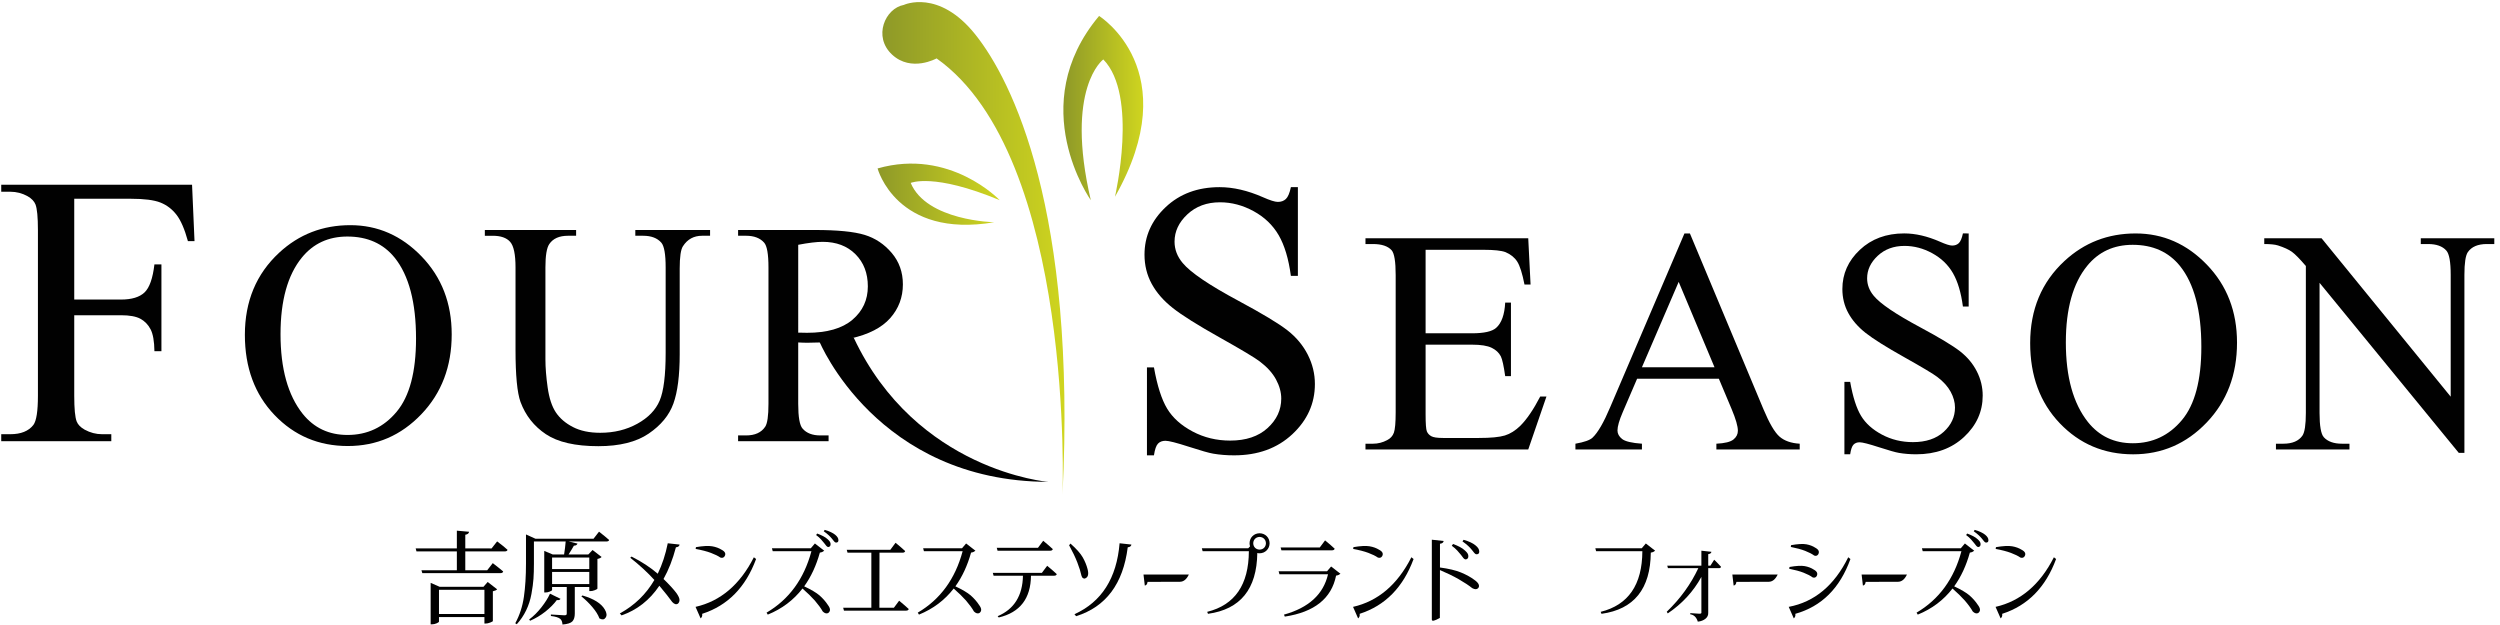 <?xml version="1.0" encoding="utf-8"?>
<!-- Generator: Adobe Illustrator 16.0.0, SVG Export Plug-In . SVG Version: 6.00 Build 0)  -->
<!DOCTYPE svg PUBLIC "-//W3C//DTD SVG 1.1//EN" "http://www.w3.org/Graphics/SVG/1.1/DTD/svg11.dtd">
<svg version="1.1" id="Layer_1" xmlns="http://www.w3.org/2000/svg" xmlns:xlink="http://www.w3.org/1999/xlink" x="0px" y="0px"
	 width="300px" height="75px" viewBox="0 0 300 75" enable-background="new 0 0 300 75" xml:space="preserve">
<g>
	<g>
		<g>
			<path fill="#010101" d="M155.746,22.459v10.643h-0.841c-0.271-2.042-0.761-3.668-1.463-4.879
				c-0.704-1.21-1.706-2.171-3.009-2.882c-1.3-0.71-2.647-1.066-4.039-1.066c-1.574,0-2.875,0.48-3.904,1.441
				c-1.03,0.96-1.544,2.053-1.544,3.28c0,0.938,0.326,1.792,0.976,2.564c0.938,1.135,3.169,2.648,6.696,4.539
				c2.873,1.543,4.838,2.727,5.89,3.552c1.051,0.825,1.86,1.797,2.429,2.917c0.566,1.12,0.851,2.292,0.851,3.517
				c0,2.331-0.904,4.34-2.712,6.026c-1.809,1.688-4.134,2.53-6.979,2.53c-0.893,0-1.733-0.067-2.519-0.203
				c-0.47-0.076-1.442-0.353-2.917-0.829c-1.475-0.478-2.41-0.715-2.803-0.715c-0.378,0-0.677,0.113-0.896,0.34
				c-0.219,0.228-0.382,0.697-0.488,1.407h-0.839V44.087h0.839c0.393,2.211,0.923,3.862,1.589,4.96
				c0.666,1.098,1.683,2.008,3.053,2.734c1.369,0.727,2.87,1.09,4.504,1.09c1.892,0,3.386-0.5,4.484-1.499
				c1.097-0.998,1.646-2.178,1.646-3.539c0-0.757-0.21-1.521-0.625-2.292c-0.416-0.772-1.063-1.491-1.942-2.156
				c-0.589-0.454-2.2-1.419-4.833-2.895c-2.632-1.475-4.505-2.651-5.617-3.53c-1.112-0.877-1.956-1.846-2.531-2.904
				c-0.575-1.059-0.862-2.224-0.862-3.494c0-2.21,0.846-4.113,2.542-5.709c1.694-1.596,3.851-2.394,6.468-2.394
				c1.634,0,3.367,0.401,5.197,1.204c0.849,0.377,1.446,0.566,1.794,0.566c0.394,0,0.715-0.116,0.964-0.351
				c0.251-0.235,0.45-0.708,0.602-1.419H155.746z"/>
			<path fill="#010101" d="M171.072,29.976v10.019h5.57c1.445,0,2.411-0.218,2.897-0.654c0.647-0.572,1.009-1.582,1.084-3.028h0.691
				v8.822h-0.691c-0.175-1.233-0.35-2.025-0.523-2.373c-0.225-0.436-0.592-0.779-1.104-1.028c-0.511-0.249-1.295-0.374-2.354-0.374
				h-5.57v8.354c0,1.122,0.051,1.804,0.149,2.047c0.101,0.243,0.274,0.436,0.524,0.579c0.248,0.144,0.722,0.216,1.42,0.216h4.299
				c1.433,0,2.473-0.101,3.121-0.299c0.648-0.2,1.271-0.592,1.869-1.179c0.772-0.772,1.564-1.937,2.373-3.495h0.748l-2.186,6.355
				h-19.532v-0.692h0.896c0.599,0,1.166-0.143,1.701-0.429c0.398-0.2,0.671-0.499,0.813-0.897s0.214-1.215,0.214-2.448V33.004
				c0-1.608-0.161-2.598-0.484-2.973c-0.449-0.498-1.197-0.747-2.244-0.747h-0.896v-0.691h19.532l0.279,5.551h-0.729
				c-0.262-1.333-0.552-2.25-0.869-2.748c-0.318-0.498-0.788-0.878-1.411-1.14c-0.498-0.187-1.378-0.281-2.635-0.281H171.072z"/>
			<path fill="#010101" d="M206.264,45.451h-9.813l-1.719,4c-0.424,0.985-0.635,1.72-0.635,2.206c0,0.387,0.184,0.727,0.551,1.019
				c0.367,0.293,1.162,0.482,2.384,0.569v0.692h-7.981v-0.692c1.059-0.187,1.743-0.429,2.056-0.729
				c0.635-0.598,1.34-1.813,2.112-3.644l8.915-20.859h0.654l8.822,21.082c0.71,1.695,1.354,2.795,1.934,3.3
				c0.58,0.505,1.387,0.788,2.421,0.85v0.692h-10v-0.692c1.01-0.049,1.691-0.217,2.047-0.504s0.533-0.635,0.533-1.047
				c0-0.548-0.25-1.414-0.748-2.599L206.264,45.451z M205.741,44.069l-4.299-10.243l-4.41,10.243H205.741z"/>
			<path fill="#010101" d="M236.241,28.014v8.766h-0.692c-0.224-1.683-0.626-3.021-1.205-4.019
				c-0.579-0.996-1.405-1.788-2.477-2.374c-1.072-0.585-2.18-0.878-3.327-0.878c-1.295,0-2.366,0.396-3.214,1.187
				c-0.848,0.792-1.271,1.692-1.271,2.702c0,0.772,0.269,1.476,0.804,2.111c0.772,0.935,2.61,2.181,5.514,3.738
				c2.367,1.271,3.984,2.245,4.851,2.925c0.865,0.679,1.533,1.48,1.999,2.402c0.468,0.922,0.701,1.887,0.701,2.896
				c0,1.918-0.744,3.573-2.233,4.962c-1.489,1.39-3.404,2.084-5.747,2.084c-0.735,0-1.427-0.057-2.075-0.169
				c-0.386-0.063-1.187-0.289-2.401-0.681c-1.215-0.394-1.984-0.59-2.309-0.59c-0.312,0-0.557,0.095-0.737,0.281
				c-0.182,0.186-0.315,0.572-0.402,1.158h-0.691v-8.69h0.691c0.324,1.818,0.76,3.181,1.309,4.083
				c0.549,0.904,1.386,1.654,2.514,2.252c1.127,0.599,2.364,0.897,3.711,0.897c1.556,0,2.786-0.411,3.69-1.233
				c0.903-0.822,1.355-1.794,1.355-2.915c0-0.623-0.172-1.252-0.515-1.889c-0.343-0.635-0.875-1.227-1.599-1.776
				c-0.484-0.372-1.813-1.167-3.98-2.382s-3.709-2.184-4.626-2.906c-0.916-0.722-1.61-1.52-2.084-2.393
				c-0.474-0.871-0.71-1.831-0.71-2.878c0-1.819,0.697-3.386,2.094-4.701c1.396-1.314,3.17-1.972,5.326-1.972
				c1.347,0,2.772,0.33,4.28,0.991c0.698,0.312,1.19,0.467,1.477,0.467c0.324,0,0.589-0.095,0.795-0.289
				c0.205-0.193,0.37-0.583,0.494-1.168H236.241z"/>
			<path fill="#010101" d="M256.274,28.014c3.29,0,6.14,1.25,8.551,3.748c2.412,2.498,3.617,5.617,3.617,9.354
				c0,3.851-1.215,7.047-3.645,9.589c-2.431,2.541-5.37,3.813-8.822,3.813c-3.488,0-6.42-1.24-8.794-3.72
				c-2.373-2.479-3.56-5.688-3.56-9.625c0-4.025,1.37-7.308,4.111-9.849C250.113,29.116,252.961,28.014,256.274,28.014z
				 M255.919,29.378c-2.268,0-4.086,0.841-5.457,2.523c-1.707,2.094-2.561,5.159-2.561,9.197c0,4.137,0.885,7.32,2.654,9.55
				c1.358,1.695,3.152,2.542,5.383,2.542c2.38,0,4.346-0.928,5.896-2.785c1.552-1.855,2.327-4.784,2.327-8.784
				c0-4.335-0.854-7.569-2.561-9.7C260.23,30.226,258.337,29.378,255.919,29.378z"/>
			<path fill="#010101" d="M271.711,28.594h6.879l15.494,19.008V32.986c0-1.559-0.175-2.53-0.523-2.916
				c-0.461-0.523-1.19-0.785-2.188-0.785h-0.878v-0.691h8.821v0.691h-0.896c-1.072,0-1.832,0.324-2.28,0.972
				c-0.274,0.398-0.411,1.308-0.411,2.729v21.362h-0.673l-16.709-20.409v15.605c0,1.559,0.168,2.531,0.505,2.917
				c0.473,0.522,1.202,0.784,2.187,0.784h0.897v0.692h-8.822v-0.692h0.879c1.084,0,1.851-0.324,2.299-0.971
				c0.273-0.399,0.411-1.31,0.411-2.73V31.92c-0.735-0.86-1.294-1.427-1.673-1.701c-0.381-0.273-0.938-0.529-1.673-0.766
				c-0.362-0.113-0.91-0.169-1.646-0.169V28.594z"/>
		</g>
		<path fill="#010101" d="M8.909,23.849v12.097h5.605c1.287,0,2.228-0.284,2.826-0.852c0.598-0.566,0.995-1.69,1.191-3.37h0.84
			v10.417h-0.84c-0.016-1.195-0.17-2.073-0.465-2.632c-0.295-0.561-0.704-0.98-1.226-1.261c-0.522-0.279-1.297-0.42-2.327-0.42
			H8.909v9.669c0,1.559,0.098,2.587,0.295,3.086c0.15,0.378,0.469,0.704,0.953,0.976c0.666,0.363,1.362,0.546,2.088,0.546h1.112
			v0.839H0.148v-0.839h1.089c1.271,0,2.194-0.371,2.77-1.112c0.363-0.484,0.544-1.649,0.544-3.495V27.616
			c0-1.559-0.098-2.587-0.295-3.087c-0.151-0.377-0.462-0.704-0.93-0.975c-0.65-0.364-1.347-0.545-2.088-0.545H0.148v-0.839h22.899
			l0.295,6.763h-0.793c-0.394-1.436-0.851-2.492-1.373-3.166c-0.522-0.673-1.166-1.161-1.929-1.464
			c-0.765-0.302-1.949-0.453-3.552-0.453H8.909z"/>
		<path fill="#010101" d="M42.037,27.02c3.29,0,6.14,1.25,8.551,3.748c2.411,2.498,3.617,5.617,3.617,9.354
			c0,3.851-1.215,7.047-3.645,9.588c-2.43,2.542-5.37,3.813-8.822,3.813c-3.488,0-6.42-1.239-8.793-3.719s-3.56-5.688-3.56-9.625
			c0-4.025,1.37-7.309,4.111-9.85C35.876,28.122,38.723,27.02,42.037,27.02z M41.682,28.384c-2.268,0-4.086,0.841-5.458,2.523
			c-1.707,2.094-2.561,5.159-2.561,9.196c0,4.137,0.885,7.32,2.655,9.551c1.357,1.695,3.152,2.541,5.383,2.541
			c2.379,0,4.345-0.928,5.896-2.785c1.552-1.855,2.327-4.783,2.327-8.783c0-4.336-0.853-7.569-2.56-9.7
			C45.993,29.232,44.099,28.384,41.682,28.384z"/>
		<path fill="#010101" d="M76.238,28.291V27.6h8.971v0.691h-0.953c-0.998,0-1.763,0.417-2.299,1.252
			c-0.262,0.386-0.393,1.284-0.393,2.692v10.28c0,2.542-0.252,4.514-0.757,5.916c-0.505,1.401-1.496,2.604-2.972,3.606
			c-1.477,1.003-3.486,1.504-6.028,1.504c-2.767,0-4.865-0.479-6.299-1.438c-1.433-0.959-2.448-2.25-3.046-3.868
			c-0.4-1.11-0.599-3.19-0.599-6.243v-9.906c0-1.558-0.214-2.58-0.645-3.065c-0.43-0.486-1.125-0.729-2.084-0.729h-0.953V27.6
			h10.953v0.691h-0.972c-1.046,0-1.794,0.33-2.243,0.991c-0.312,0.448-0.468,1.383-0.468,2.804v11.045
			c0,0.985,0.09,2.112,0.271,3.384c0.181,1.271,0.508,2.261,0.981,2.972c0.473,0.71,1.156,1.296,2.046,1.756
			c0.891,0.462,1.983,0.692,3.28,0.692c1.657,0,3.14-0.362,4.448-1.084c1.308-0.723,2.203-1.647,2.682-2.775s0.72-3.037,0.72-5.729
			v-10.26c0-1.582-0.175-2.574-0.524-2.972c-0.485-0.549-1.208-0.823-2.168-0.823H76.238z"/>
		<g>
			<linearGradient id="SVGID_1_" gradientUnits="userSpaceOnUse" x1="105.882" y1="29.815" x2="127.741" y2="29.815">
				<stop  offset="0" style="stop-color:#8E9928"/>
				<stop  offset="1" style="stop-color:#CFD51F"/>
			</linearGradient>
			<path fill="url(#SVGID_1_)" d="M127.501,59.382c0,0,1.532-40.575-15.111-52.375c0,0-3.022,1.698-5.341-0.455
				c-2.319-2.153-0.829-5.548,1.407-5.962c0,0,4.182-1.967,8.592,3.56C121.457,9.677,129.2,25.184,127.501,59.382z"/>
			<linearGradient id="SVGID_2_" gradientUnits="userSpaceOnUse" x1="127.605" y1="12.969" x2="137.185" y2="12.969">
				<stop  offset="0" style="stop-color:#8E9928"/>
				<stop  offset="1" style="stop-color:#CFD51F"/>
			</linearGradient>
			<path fill="url(#SVGID_2_)" d="M130.897,24.023c0,0-8.032-11.345,0.994-22.109c0,0,10.517,6.542,1.905,21.696
				c0,0,2.83-12.173-1.401-16.479C132.395,7.131,127.75,10.525,130.897,24.023z"/>
			<linearGradient id="SVGID_3_" gradientUnits="userSpaceOnUse" x1="105.31" y1="23.304" x2="119.967" y2="23.304">
				<stop  offset="0" style="stop-color:#8E9928"/>
				<stop  offset="1" style="stop-color:#CFD51F"/>
			</linearGradient>
			<path fill="url(#SVGID_3_)" d="M119.967,24.023c0,0-5.962-6.294-14.657-3.81c0,0,2.236,8.446,13.994,6.458
				c0,0-8.115-0.165-10.019-4.72C109.285,21.953,112.017,20.71,119.967,24.023z"/>
		</g>
		<path fill="none" d="M104.141,34.366c0-1.583-0.495-2.869-1.486-3.86c-0.99-0.99-2.302-1.485-3.934-1.485
			c-0.722,0-1.7,0.119-2.935,0.355v10.541c0.237,0,0.442,0.004,0.617,0.01s0.318,0.01,0.429,0.01c2.418,0,4.24-0.523,5.467-1.57
			C103.527,37.318,104.141,35.985,104.141,34.366z"/>
		<g>
			<path fill="#010101" d="M98.335,40.993c0,0,6.894,16.769,27.451,16.83c0,0-15.837-1.304-23.352-17.327L98.335,40.993z"/>
			<path fill="#010101" d="M102.103,40.608c2.131-0.474,3.705-1.284,4.72-2.43c1.015-1.146,1.523-2.499,1.523-4.056
				c0-1.458-0.446-2.713-1.337-3.767c-0.891-1.052-1.974-1.776-3.251-2.168c-1.279-0.392-3.262-0.588-5.954-0.588h-9.233v0.691
				h0.953c0.959,0,1.683,0.274,2.169,0.823c0.348,0.386,0.523,1.376,0.523,2.972v16.373c0,1.445-0.131,2.361-0.392,2.748
				c-0.462,0.697-1.228,1.046-2.3,1.046h-0.953v0.691h10.859v-0.691h-0.99c-0.947,0-1.658-0.273-2.131-0.822
				c-0.349-0.386-0.524-1.377-0.524-2.972v-7.363c0.2,0.011,0.392,0.021,0.581,0.026c0.186,0.007,0.361,0.01,0.522,0.01
				c0.4,0,0.916-0.012,1.553-0.036l0.136,0.188l3.679-0.462L102.103,40.608z M96.832,39.936c-0.111,0-0.254-0.004-0.429-0.01
				s-0.38-0.01-0.617-0.01V29.375c1.234-0.236,2.212-0.355,2.935-0.355c1.632,0,2.944,0.496,3.934,1.485
				c0.992,0.992,1.486,2.278,1.486,3.86c0,1.62-0.613,2.953-1.842,4C101.072,39.412,99.25,39.936,96.832,39.936z"/>
		</g>
	</g>
	<g>
		<path fill="#010101" d="M58.988,65.812l0.667-0.845c0.524,0.389,0.94,0.726,1.25,1.012c-0.032,0.127-0.143,0.19-0.333,0.19h-4.738
			v2.262h2.631l0.667-0.856c0.516,0.396,0.933,0.729,1.25,1c-0.032,0.135-0.147,0.202-0.345,0.202h-9.358l-0.107-0.346h4.25v-2.262
			h-4.846l-0.095-0.357h4.941v-2.131l1.464,0.131c-0.023,0.198-0.174,0.317-0.452,0.357v1.643H58.988z M58.012,70.419l0.512-0.583
			l1.131,0.881c-0.072,0.096-0.242,0.175-0.512,0.238v3.571c-0.008,0.04-0.113,0.1-0.315,0.179c-0.202,0.079-0.379,0.119-0.53,0.119
			h-0.167v-0.773h-5.453v0.535c0,0.056-0.091,0.125-0.273,0.209c-0.183,0.083-0.374,0.125-0.572,0.125h-0.155v-4.977l1.083,0.476
			H58.012z M52.678,73.682h5.453v-2.905h-5.453V73.682z"/>
		<path fill="#010101" d="M71.227,64.645l0.655-0.845c0.5,0.389,0.905,0.723,1.214,1c-0.032,0.119-0.143,0.179-0.333,0.179H68.25
			l1.048,0.25c-0.056,0.166-0.199,0.25-0.429,0.25c-0.048,0.079-0.143,0.242-0.286,0.488c-0.143,0.246-0.262,0.437-0.357,0.571h2.37
			l0.512-0.536l1.083,0.834c-0.08,0.103-0.246,0.183-0.5,0.237v3.549c-0.008,0.056-0.109,0.121-0.304,0.196
			s-0.363,0.113-0.506,0.113h-0.167v-0.488h-1.738v3.179c0,0.421-0.095,0.734-0.286,0.94s-0.587,0.333-1.19,0.381
			c-0.024-0.325-0.115-0.552-0.274-0.679c-0.198-0.167-0.571-0.281-1.119-0.345v-0.179c0.889,0.063,1.425,0.095,1.607,0.095
			c0.119,0,0.198-0.016,0.238-0.047c0.04-0.032,0.059-0.096,0.059-0.191v-3.154H66.25V70.8c0,0.048-0.089,0.109-0.268,0.185
			c-0.179,0.076-0.355,0.113-0.53,0.113H65.31v-4.988l1.024,0.429h1.357c0.087-0.54,0.151-1.06,0.19-1.56h-3.81v2.654
			c0,0.691-0.018,1.296-0.054,1.816c-0.036,0.52-0.117,1.129-0.244,1.827s-0.339,1.355-0.637,1.971
			c-0.298,0.615-0.673,1.168-1.125,1.661l-0.178-0.119c0.523-0.961,0.869-2.019,1.036-3.173c0.167-1.155,0.25-2.482,0.25-3.983v-3.5
			l1.131,0.512H71.227z M66,71.241l1.262,0.618c-0.071,0.136-0.218,0.184-0.44,0.144c-0.349,0.476-0.81,0.94-1.381,1.393
			c-0.572,0.452-1.183,0.817-1.833,1.096L63.5,74.336c0.524-0.389,1.014-0.875,1.471-1.458C65.427,72.294,65.77,71.749,66,71.241z
			 M70.715,66.907H66.25v1.381h4.464V66.907z M66.25,70.086h4.464v-1.452H66.25V70.086z M69.763,71.563l0.131-0.107
			c1.365,0.396,2.258,0.956,2.679,1.679c0.246,0.413,0.278,0.742,0.095,0.988c-0.151,0.23-0.381,0.266-0.69,0.107
			c-0.016-0.009-0.032-0.017-0.048-0.024c-0.151-0.42-0.435-0.875-0.851-1.363S70.223,71.928,69.763,71.563z"/>
		<path fill="#010101" d="M74.584,73.848l-0.203-0.237c1.762-0.961,3.143-2.298,4.143-4.013c-0.793-0.881-1.758-1.77-2.893-2.667
			l0.155-0.143c1.222,0.619,2.27,1.306,3.143,2.06c0.532-1.087,0.933-2.306,1.203-3.655l1.417,0.155
			c-0.008,0.079-0.044,0.148-0.107,0.208s-0.174,0.102-0.333,0.125c-0.381,1.444-0.877,2.711-1.488,3.798
			c0.69,0.667,1.21,1.234,1.56,1.703c0.23,0.333,0.349,0.595,0.357,0.785s-0.052,0.346-0.178,0.465
			c-0.104,0.071-0.212,0.091-0.328,0.06c-0.115-0.032-0.236-0.115-0.363-0.25c-0.333-0.469-0.849-1.119-1.547-1.953
			C77.954,72.019,76.441,73.205,74.584,73.848z"/>
		<path fill="#010101" d="M90.729,67.086c-1.254,3.396-3.409,5.588-6.465,6.571c0.016,0.151,0.004,0.269-0.036,0.352
			s-0.091,0.148-0.155,0.196l-0.607-1.381c3-0.683,5.333-2.667,7-5.953L90.729,67.086z M83.478,65.871l0.036-0.214
			c0.857-0.144,1.504-0.177,1.941-0.102s0.813,0.213,1.131,0.411c0.214,0.111,0.351,0.231,0.411,0.363
			c0.06,0.131,0.046,0.271-0.042,0.422c-0.056,0.088-0.127,0.146-0.214,0.173c-0.087,0.028-0.187,0.022-0.297-0.018
			c-0.27-0.19-0.649-0.377-1.137-0.56S84.208,66.006,83.478,65.871z"/>
		<path fill="#010101" d="M97.301,65.788l0.488-0.571l1.119,0.869c-0.04,0.039-0.105,0.083-0.196,0.131
			c-0.091,0.047-0.201,0.079-0.328,0.095c-0.437,1.564-1.063,2.913-1.881,4.048c0.841,0.397,1.452,0.759,1.833,1.084
			c0.413,0.365,0.75,0.75,1.012,1.154c0.174,0.23,0.258,0.427,0.25,0.59s-0.087,0.292-0.238,0.387
			c-0.095,0.04-0.196,0.044-0.303,0.012c-0.107-0.031-0.216-0.103-0.328-0.214c-0.207-0.373-0.524-0.81-0.952-1.31
			c-0.397-0.444-0.889-0.925-1.477-1.44c-1.08,1.396-2.469,2.44-4.167,3.131l-0.143-0.238c2.699-1.587,4.493-4.044,5.382-7.369
			h-4.644l-0.095-0.357H97.301z M97.932,64.204l0.131-0.179c0.278,0.104,0.521,0.211,0.732,0.322s0.387,0.233,0.53,0.369
			c0.127,0.11,0.218,0.214,0.274,0.31c0.056,0.095,0.079,0.194,0.071,0.297c0,0.096-0.025,0.171-0.077,0.227
			s-0.121,0.088-0.208,0.096c-0.079-0.008-0.157-0.058-0.232-0.149c-0.076-0.091-0.161-0.2-0.256-0.327
			c-0.111-0.143-0.242-0.298-0.393-0.465C98.353,64.538,98.162,64.371,97.932,64.204z M98.849,63.752l0.119-0.167
			c0.278,0.08,0.522,0.169,0.732,0.269c0.21,0.099,0.383,0.204,0.518,0.315c0.135,0.111,0.234,0.22,0.298,0.327
			c0.063,0.107,0.095,0.217,0.095,0.327c0,0.096-0.024,0.167-0.072,0.215c-0.047,0.048-0.119,0.071-0.214,0.071
			c-0.08,0-0.157-0.048-0.232-0.143c-0.076-0.096-0.165-0.207-0.268-0.334c-0.103-0.127-0.23-0.262-0.381-0.404
			C99.293,64.085,99.095,63.927,98.849,63.752z"/>
		<path fill="#010101" d="M106.837,65.979l0.631-0.846c0.008,0.008,0.077,0.065,0.208,0.173c0.131,0.107,0.284,0.236,0.458,0.387
			c0.175,0.151,0.337,0.298,0.488,0.44c-0.024,0.064-0.062,0.111-0.113,0.144c-0.052,0.031-0.121,0.047-0.208,0.047h-2.762
			l-0.012,6.608h1.738l0.631-0.846c0.008,0.008,0.077,0.065,0.208,0.173c0.131,0.107,0.284,0.236,0.458,0.387
			c0.174,0.151,0.337,0.298,0.488,0.44c-0.024,0.063-0.062,0.111-0.113,0.144c-0.052,0.031-0.121,0.047-0.208,0.047h-7.453
			l-0.095-0.345h3.381v-6.608h-2.857l-0.095-0.345H106.837z"/>
		<path fill="#010101" d="M115.445,65.788l0.488-0.571l1.119,0.869c-0.04,0.039-0.105,0.083-0.196,0.131
			c-0.091,0.047-0.201,0.079-0.328,0.095c-0.437,1.564-1.063,2.913-1.881,4.048c0.841,0.397,1.452,0.759,1.833,1.084
			c0.413,0.365,0.75,0.75,1.012,1.154c0.174,0.23,0.258,0.427,0.25,0.59s-0.087,0.292-0.238,0.387
			c-0.095,0.04-0.196,0.044-0.303,0.012c-0.107-0.031-0.216-0.103-0.328-0.214c-0.207-0.373-0.524-0.81-0.952-1.31
			c-0.397-0.444-0.889-0.925-1.477-1.44c-1.08,1.396-2.469,2.44-4.167,3.131l-0.143-0.238c2.699-1.587,4.493-4.044,5.382-7.369
			h-4.644l-0.095-0.357H115.445z"/>
		<path fill="#010101" d="M125.029,68.74l0.631-0.845c0.008,0.008,0.077,0.065,0.208,0.172c0.131,0.107,0.284,0.236,0.458,0.388
			c0.174,0.15,0.337,0.297,0.488,0.44c-0.024,0.063-0.062,0.111-0.113,0.143c-0.052,0.032-0.121,0.048-0.208,0.048h-2.774
			c-0.032,2.738-1.321,4.409-3.869,5.012l-0.131-0.154c1.977-0.841,2.989-2.46,3.036-4.857h-3.524l-0.095-0.346H125.029z
			 M124.553,65.74l0.631-0.846c0.008,0.009,0.078,0.065,0.208,0.173s0.284,0.236,0.458,0.387c0.174,0.151,0.337,0.298,0.488,0.441
			c-0.023,0.063-0.062,0.11-0.113,0.143c-0.052,0.031-0.121,0.048-0.208,0.048h-6.31l-0.095-0.346H124.553z"/>
		<path fill="#010101" d="M128.292,65.431l0.167-0.202c0.714,0.635,1.204,1.187,1.47,1.654c0.266,0.469,0.458,0.938,0.578,1.405
			c0.079,0.302,0.097,0.544,0.053,0.727c-0.043,0.183-0.148,0.31-0.315,0.381c-0.079,0.048-0.167,0.046-0.262-0.006
			s-0.163-0.149-0.203-0.292c-0.095-0.452-0.262-0.986-0.5-1.602C129.042,66.882,128.712,66.192,128.292,65.431z M129.137,73.943
			l-0.203-0.238c3.262-1.477,5.068-4.313,5.417-8.513l1.417,0.155c-0.008,0.079-0.044,0.148-0.107,0.208
			c-0.064,0.06-0.175,0.102-0.333,0.125C134.772,70.063,132.709,72.816,129.137,73.943z"/>
		<path fill="#010101" d="M141.602,69.813l-3.893,0.012c-0.024,0.158-0.066,0.27-0.125,0.333c-0.06,0.063-0.129,0.1-0.208,0.107
			l-0.155-1.321h5.441C142.392,69.515,142.039,69.805,141.602,69.813z"/>
		<path fill="#010101" d="M149.793,65.788l0.214-0.227c-0.04-0.111-0.06-0.233-0.06-0.369c0.008-0.349,0.125-0.635,0.351-0.857
			c0.226-0.222,0.51-0.337,0.851-0.345c0.342,0.008,0.625,0.123,0.852,0.345c0.227,0.223,0.343,0.509,0.352,0.857
			c-0.009,0.342-0.125,0.625-0.352,0.852s-0.51,0.344-0.852,0.352c-0.096,0-0.187-0.013-0.273-0.036
			c-0.056,4.326-2.028,6.759-5.917,7.298l-0.095-0.237c3.318-0.826,4.984-3.251,5-7.274h-5.548l-0.095-0.357H149.793z
			 M151.15,65.954c0.223-0.008,0.403-0.081,0.542-0.22s0.212-0.319,0.22-0.542c-0.008-0.222-0.081-0.402-0.22-0.541
			c-0.139-0.14-0.319-0.213-0.542-0.221c-0.222,0.008-0.403,0.081-0.542,0.221c-0.139,0.139-0.212,0.319-0.22,0.541
			c0.008,0.223,0.081,0.403,0.22,0.542C150.748,65.873,150.928,65.946,151.15,65.954z"/>
		<path fill="#010101" d="M159.246,68.55l0.488-0.571l1.119,0.869c-0.04,0.04-0.105,0.083-0.196,0.131
			c-0.092,0.048-0.2,0.079-0.327,0.096c-0.548,2.738-2.6,4.377-6.155,4.917l-0.096-0.238c2.969-0.825,4.73-2.44,5.286-4.846h-5.834
			l-0.095-0.357H159.246z M158.377,65.692l0.631-0.845c0.008,0.008,0.078,0.065,0.209,0.172c0.131,0.107,0.283,0.236,0.458,0.388
			c0.175,0.15,0.337,0.297,0.488,0.44c-0.023,0.063-0.062,0.111-0.113,0.143c-0.052,0.032-0.121,0.048-0.208,0.048h-6.072
			l-0.095-0.346H158.377z"/>
		<path fill="#010101" d="M169.628,67.086c-1.254,3.396-3.409,5.588-6.465,6.571c0.016,0.151,0.004,0.269-0.035,0.352
			c-0.04,0.083-0.092,0.148-0.155,0.196l-0.607-1.381c3.001-0.683,5.334-2.667,7.001-5.953L169.628,67.086z M162.378,65.871
			l0.035-0.214c0.857-0.144,1.504-0.177,1.94-0.102s0.813,0.213,1.132,0.411c0.214,0.111,0.351,0.231,0.41,0.363
			c0.06,0.131,0.046,0.271-0.041,0.422c-0.056,0.088-0.128,0.146-0.215,0.173c-0.087,0.028-0.187,0.022-0.298-0.018
			c-0.27-0.19-0.648-0.377-1.137-0.56S163.107,66.006,162.378,65.871z"/>
		<path fill="#010101" d="M172.784,74.146c-0.644,0.373-0.965,0.44-0.965,0.203v-9.585l1.417,0.155
			c-0.008,0.079-0.044,0.148-0.107,0.208s-0.175,0.102-0.333,0.125v2.846c1.056,0.143,1.893,0.342,2.512,0.596
			c0.651,0.27,1.19,0.567,1.619,0.893c0.271,0.19,0.44,0.371,0.513,0.542c0.071,0.17,0.051,0.319-0.06,0.446
			c-0.08,0.087-0.179,0.131-0.298,0.131s-0.258-0.044-0.417-0.131c-0.381-0.31-0.929-0.671-1.643-1.084
			c-0.644-0.364-1.386-0.726-2.227-1.083L172.784,74.146z M174.213,65.49l0.154-0.214c0.317,0.118,0.596,0.242,0.834,0.369
			c0.237,0.127,0.44,0.27,0.606,0.428c0.144,0.128,0.246,0.244,0.31,0.352s0.092,0.221,0.084,0.34c0,0.11-0.03,0.198-0.09,0.262
			s-0.141,0.099-0.244,0.106c-0.087-0.008-0.175-0.063-0.262-0.166c-0.087-0.104-0.183-0.23-0.286-0.381
			c-0.127-0.159-0.277-0.334-0.452-0.524S174.475,65.681,174.213,65.49z M175.498,64.967l0.131-0.19
			c0.317,0.087,0.598,0.188,0.84,0.303c0.242,0.115,0.438,0.236,0.589,0.363c0.159,0.127,0.274,0.252,0.346,0.375
			s0.107,0.248,0.107,0.375c0,0.111-0.028,0.192-0.084,0.244s-0.135,0.077-0.237,0.077c-0.096,0-0.188-0.053-0.274-0.16
			s-0.187-0.232-0.298-0.375c-0.119-0.15-0.266-0.308-0.44-0.471C176.002,65.346,175.776,65.165,175.498,64.967z"/>
		<path fill="#010101" d="M197.012,65.788l0.488-0.571l1.119,0.869c-0.04,0.039-0.105,0.083-0.196,0.131
			c-0.091,0.047-0.2,0.079-0.327,0.095c-0.04,4.357-2.013,6.807-5.917,7.346l-0.096-0.237c3.317-0.826,4.984-3.251,5-7.274h-5.548
			l-0.095-0.357H197.012z"/>
		<path fill="#010101" d="M203.738,74.599c-0.167-0.532-0.469-0.826-0.904-0.882v-0.143c0.627,0.048,0.987,0.071,1.083,0.071
			c0.15,0.008,0.234-0.023,0.25-0.095v-4.322c-0.96,1.755-2.306,3.215-4.036,4.382l-0.119-0.203c1.627-1.563,2.89-3.306,3.786-5.227
			h-3.644l-0.083-0.297h4.096v-1.798l1.202,0.131c-0.008,0.071-0.039,0.131-0.095,0.179c-0.056,0.047-0.151,0.083-0.286,0.106v1.382
			h0.262l0.453-0.715c0.008,0.008,0.06,0.058,0.154,0.148c0.096,0.092,0.202,0.201,0.321,0.328s0.234,0.25,0.346,0.369
			c-0.016,0.056-0.042,0.097-0.077,0.125c-0.036,0.027-0.086,0.041-0.149,0.041h-1.31v5.346c0.016,0.294-0.095,0.536-0.333,0.727
			S204.111,74.559,203.738,74.599z"/>
		<path fill="#010101" d="M212.263,69.813l-3.893,0.012c-0.024,0.158-0.065,0.27-0.125,0.333s-0.129,0.1-0.209,0.107l-0.154-1.321
			h5.44C213.053,69.515,212.699,69.805,212.263,69.813z"/>
		<path fill="#010101" d="M222.05,67.086c-1.254,3.492-3.457,5.683-6.607,6.571c0.016,0.151,0.004,0.269-0.036,0.352
			s-0.091,0.148-0.154,0.196l-0.607-1.381c3.096-0.587,5.477-2.571,7.144-5.953L222.05,67.086z M214.704,68.252l0.035-0.214
			c0.81-0.143,1.421-0.177,1.834-0.102c0.412,0.076,0.77,0.213,1.071,0.411c0.206,0.111,0.338,0.232,0.393,0.363
			c0.056,0.131,0.044,0.271-0.035,0.423c-0.056,0.087-0.125,0.145-0.208,0.172c-0.084,0.028-0.177,0.022-0.28-0.018
			c-0.254-0.19-0.613-0.377-1.077-0.56C215.972,68.546,215.395,68.388,214.704,68.252z M214.895,65.633l0.035-0.214
			c0.81-0.143,1.421-0.177,1.834-0.102c0.412,0.076,0.77,0.213,1.071,0.411c0.206,0.111,0.338,0.232,0.394,0.363
			c0.055,0.131,0.043,0.271-0.036,0.422c-0.056,0.088-0.125,0.146-0.208,0.173c-0.084,0.028-0.177,0.022-0.28-0.018
			c-0.254-0.19-0.613-0.377-1.077-0.56C216.162,65.927,215.585,65.769,214.895,65.633z"/>
		<path fill="#010101" d="M227.775,69.813l-3.893,0.012c-0.024,0.158-0.065,0.27-0.125,0.333s-0.129,0.1-0.209,0.107l-0.154-1.321
			h5.44C228.565,69.515,228.212,69.805,227.775,69.813z"/>
		<path fill="#010101" d="M235.301,65.788l0.487-0.571l1.119,0.869c-0.039,0.039-0.104,0.083-0.196,0.131
			c-0.091,0.047-0.2,0.079-0.327,0.095c-0.437,1.564-1.063,2.913-1.881,4.048c0.841,0.397,1.452,0.759,1.833,1.084
			c0.413,0.365,0.75,0.75,1.013,1.154c0.174,0.23,0.258,0.427,0.25,0.59c-0.009,0.163-0.088,0.292-0.238,0.387
			c-0.096,0.04-0.196,0.044-0.304,0.012c-0.107-0.031-0.217-0.103-0.327-0.214c-0.207-0.373-0.524-0.81-0.953-1.31
			c-0.396-0.444-0.889-0.925-1.476-1.44c-1.08,1.396-2.469,2.44-4.168,3.131l-0.143-0.238c2.698-1.587,4.492-4.044,5.382-7.369
			h-4.644l-0.095-0.357H235.301z M235.932,64.204l0.131-0.179c0.277,0.104,0.521,0.211,0.732,0.322
			c0.21,0.111,0.387,0.233,0.529,0.369c0.127,0.11,0.219,0.214,0.274,0.31c0.055,0.095,0.079,0.194,0.071,0.297
			c0,0.096-0.026,0.171-0.078,0.227c-0.051,0.056-0.121,0.088-0.208,0.096c-0.079-0.008-0.156-0.058-0.232-0.149
			c-0.075-0.091-0.16-0.2-0.256-0.327c-0.111-0.143-0.242-0.298-0.393-0.465C236.352,64.538,236.161,64.371,235.932,64.204z
			 M236.849,63.752l0.118-0.167c0.278,0.08,0.522,0.169,0.732,0.269c0.21,0.099,0.383,0.204,0.519,0.315
			c0.135,0.111,0.233,0.22,0.297,0.327s0.096,0.217,0.096,0.327c0,0.096-0.024,0.167-0.071,0.215
			c-0.048,0.048-0.119,0.071-0.215,0.071c-0.079,0-0.156-0.048-0.231-0.143c-0.076-0.096-0.165-0.207-0.269-0.334
			s-0.23-0.262-0.381-0.404C237.293,64.085,237.094,63.927,236.849,63.752z"/>
		<path fill="#010101" d="M246.73,67.086c-1.254,3.396-3.409,5.588-6.465,6.571c0.016,0.151,0.004,0.269-0.035,0.352
			c-0.04,0.083-0.092,0.148-0.155,0.196l-0.607-1.381c3.001-0.683,5.334-2.667,7.001-5.953L246.73,67.086z M239.48,65.871
			l0.035-0.214c0.857-0.144,1.504-0.177,1.94-0.102s0.813,0.213,1.132,0.411c0.214,0.111,0.351,0.231,0.41,0.363
			c0.06,0.131,0.046,0.271-0.041,0.422c-0.056,0.088-0.128,0.146-0.215,0.173c-0.087,0.028-0.187,0.022-0.298-0.018
			c-0.27-0.19-0.648-0.377-1.137-0.56S240.21,66.006,239.48,65.871z"/>
	</g>
</g>
</svg>
